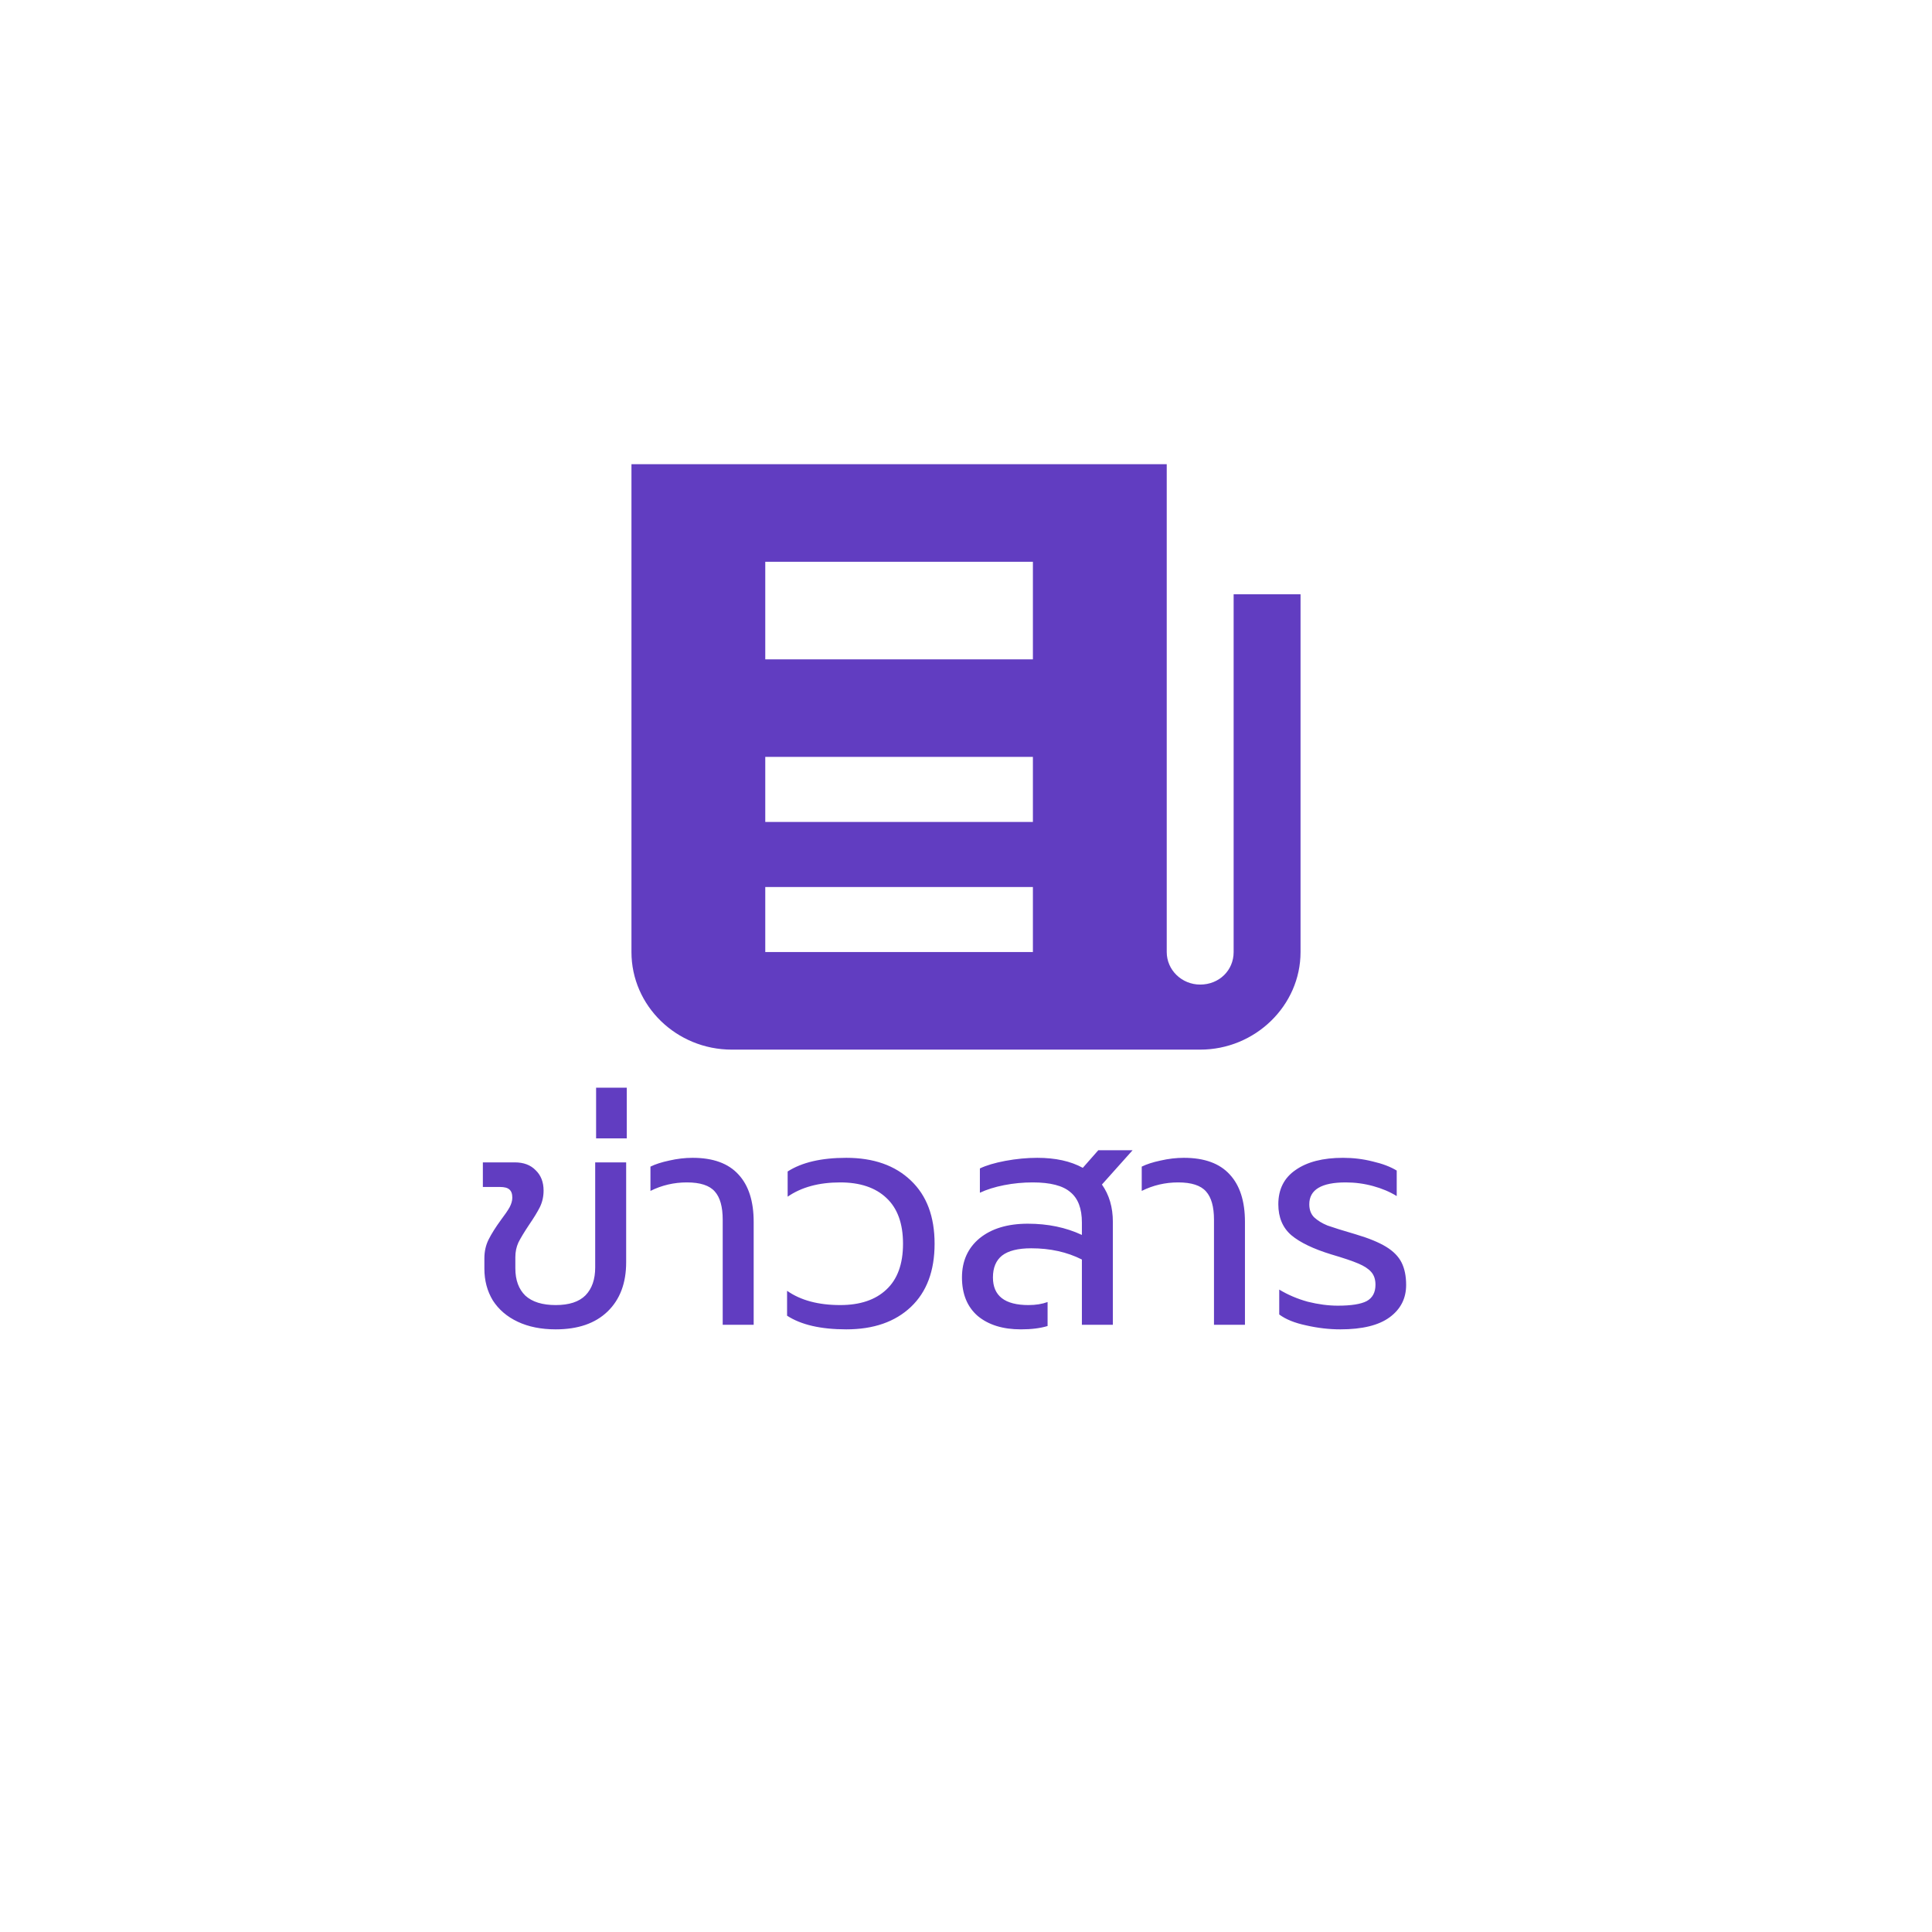 <svg width="70" height="70" viewBox="0 0 70 70" fill="none" xmlns="http://www.w3.org/2000/svg">
<g filter="url(#filter0_d_18_164)">
<circle cx="35" cy="33" r="25" fill="white"/>
<path d="M22.879 14.818V32.495C22.879 34.444 24.51 36.03 26.515 36.03H43.485C45.479 36.03 47.121 34.434 47.121 32.495V19.532H44.697V32.495C44.697 33.161 44.17 33.673 43.485 33.673C42.816 33.673 42.273 33.144 42.273 32.495V14.818H22.879ZM27.727 18.354H37.424V21.889H27.727V18.354ZM27.727 25.424H37.424V27.781H27.727V25.424ZM27.727 30.138H37.424V32.495H27.727V30.138Z" fill="#613DC1"/>
</g>
<path d="M20.135 48.165C19.607 48.165 19.149 48.073 18.76 47.89C18.371 47.707 18.071 47.45 17.858 47.12C17.653 46.783 17.55 46.398 17.55 45.965V45.591C17.55 45.342 17.601 45.114 17.704 44.909C17.807 44.704 17.957 44.465 18.155 44.194C18.294 44.011 18.397 43.86 18.463 43.743C18.529 43.618 18.562 43.501 18.562 43.391C18.562 43.252 18.525 43.153 18.452 43.094C18.386 43.035 18.272 43.006 18.111 43.006H17.495V42.115H18.65C18.973 42.115 19.226 42.21 19.409 42.401C19.6 42.584 19.695 42.83 19.695 43.138C19.695 43.351 19.651 43.549 19.563 43.732C19.475 43.908 19.343 44.124 19.167 44.381C18.991 44.645 18.863 44.858 18.782 45.019C18.709 45.18 18.672 45.356 18.672 45.547V45.954C18.672 46.379 18.793 46.709 19.035 46.944C19.284 47.171 19.651 47.285 20.135 47.285C20.619 47.285 20.978 47.168 21.213 46.933C21.448 46.691 21.565 46.354 21.565 45.921V42.115H22.687V45.734C22.687 46.489 22.463 47.083 22.016 47.516C21.569 47.949 20.942 48.165 20.135 48.165ZM21.598 39.409H22.709V41.246H21.598V39.409ZM26.185 44.194C26.185 43.725 26.09 43.384 25.899 43.171C25.709 42.951 25.371 42.841 24.887 42.841C24.418 42.841 23.978 42.944 23.567 43.149V42.269C23.743 42.181 23.971 42.108 24.249 42.049C24.535 41.983 24.818 41.95 25.096 41.95C25.837 41.95 26.391 42.152 26.757 42.555C27.124 42.951 27.307 43.523 27.307 44.271V48H26.185V44.194ZM30.662 48.165C29.738 48.165 29.023 48 28.517 47.67V46.768C29.008 47.113 29.649 47.285 30.442 47.285C31.16 47.285 31.718 47.098 32.114 46.724C32.517 46.35 32.718 45.796 32.718 45.063C32.718 44.33 32.517 43.776 32.114 43.402C31.718 43.028 31.16 42.841 30.442 42.841C29.672 42.841 29.037 43.013 28.538 43.358V42.445C29.052 42.115 29.759 41.95 30.662 41.95C31.651 41.95 32.432 42.225 33.005 42.775C33.577 43.318 33.862 44.08 33.862 45.063C33.862 46.046 33.577 46.808 33.005 47.351C32.432 47.894 31.651 48.165 30.662 48.165ZM36.988 48.165C36.336 48.165 35.815 48.004 35.426 47.681C35.045 47.351 34.854 46.885 34.854 46.284C34.854 45.69 35.067 45.217 35.492 44.865C35.925 44.513 36.508 44.337 37.241 44.337C37.967 44.337 38.62 44.473 39.199 44.744V44.293C39.199 43.787 39.06 43.42 38.781 43.193C38.51 42.958 38.055 42.841 37.417 42.841C37.065 42.841 36.721 42.874 36.383 42.94C36.046 43.006 35.753 43.098 35.503 43.215V42.335C35.731 42.225 36.039 42.133 36.427 42.06C36.823 41.987 37.208 41.95 37.582 41.95C38.242 41.95 38.792 42.071 39.232 42.313L39.793 41.675H41.036L39.925 42.918C40.189 43.292 40.321 43.743 40.321 44.271V48H39.199V45.635C38.664 45.364 38.052 45.228 37.362 45.228C36.886 45.228 36.534 45.316 36.306 45.492C36.086 45.668 35.976 45.932 35.976 46.284C35.976 46.951 36.405 47.285 37.263 47.285C37.527 47.285 37.758 47.248 37.956 47.175V48.044C37.692 48.125 37.37 48.165 36.988 48.165ZM43.985 44.194C43.985 43.725 43.89 43.384 43.699 43.171C43.508 42.951 43.171 42.841 42.687 42.841C42.218 42.841 41.778 42.944 41.367 43.149V42.269C41.543 42.181 41.77 42.108 42.049 42.049C42.335 41.983 42.617 41.95 42.896 41.95C43.637 41.95 44.191 42.152 44.557 42.555C44.924 42.951 45.107 43.523 45.107 44.271V48H43.985V44.194ZM48.56 48.165C48.157 48.165 47.746 48.117 47.328 48.022C46.91 47.934 46.584 47.802 46.349 47.626V46.724C46.665 46.915 47.009 47.061 47.383 47.164C47.765 47.259 48.128 47.307 48.472 47.307C48.956 47.307 49.305 47.252 49.517 47.142C49.73 47.025 49.836 46.827 49.836 46.548C49.836 46.357 49.785 46.203 49.682 46.086C49.58 45.969 49.422 45.866 49.209 45.778C49.004 45.69 48.678 45.58 48.23 45.448C47.585 45.25 47.105 45.019 46.789 44.755C46.474 44.484 46.316 44.11 46.316 43.633C46.316 43.09 46.525 42.676 46.943 42.39C47.361 42.097 47.933 41.95 48.659 41.95C49.033 41.95 49.393 41.994 49.737 42.082C50.089 42.163 50.379 42.273 50.606 42.412V43.336C50.357 43.182 50.071 43.061 49.748 42.973C49.426 42.885 49.096 42.841 48.758 42.841C47.878 42.841 47.438 43.105 47.438 43.633C47.438 43.831 47.497 43.989 47.614 44.106C47.739 44.223 47.9 44.322 48.098 44.403C48.304 44.476 48.645 44.583 49.121 44.722C49.591 44.861 49.957 45.012 50.221 45.173C50.485 45.334 50.672 45.525 50.782 45.745C50.892 45.965 50.947 46.236 50.947 46.559C50.947 47.043 50.749 47.432 50.353 47.725C49.957 48.018 49.36 48.165 48.56 48.165Z" fill="#613DC1"/>
<defs>
<filter id="filter0_d_18_164" x="0" y="0" width="70" height="70" filterUnits="userSpaceOnUse" color-interpolation-filters="sRGB">
<feFlood flood-opacity="0" result="BackgroundImageFix"/>
<feColorMatrix in="SourceAlpha" type="matrix" values="0 0 0 0 0 0 0 0 0 0 0 0 0 0 0 0 0 0 127 0" result="hardAlpha"/>
<feOffset dy="2"/>
<feGaussianBlur stdDeviation="5"/>
<feComposite in2="hardAlpha" operator="out"/>
<feColorMatrix type="matrix" values="0 0 0 0 0 0 0 0 0 0 0 0 0 0 0 0 0 0 0.25 0"/>
<feBlend mode="normal" in2="BackgroundImageFix" result="effect1_dropShadow_18_164"/>
<feBlend mode="normal" in="SourceGraphic" in2="effect1_dropShadow_18_164" result="shape"/>
</filter>
</defs>
</svg>

